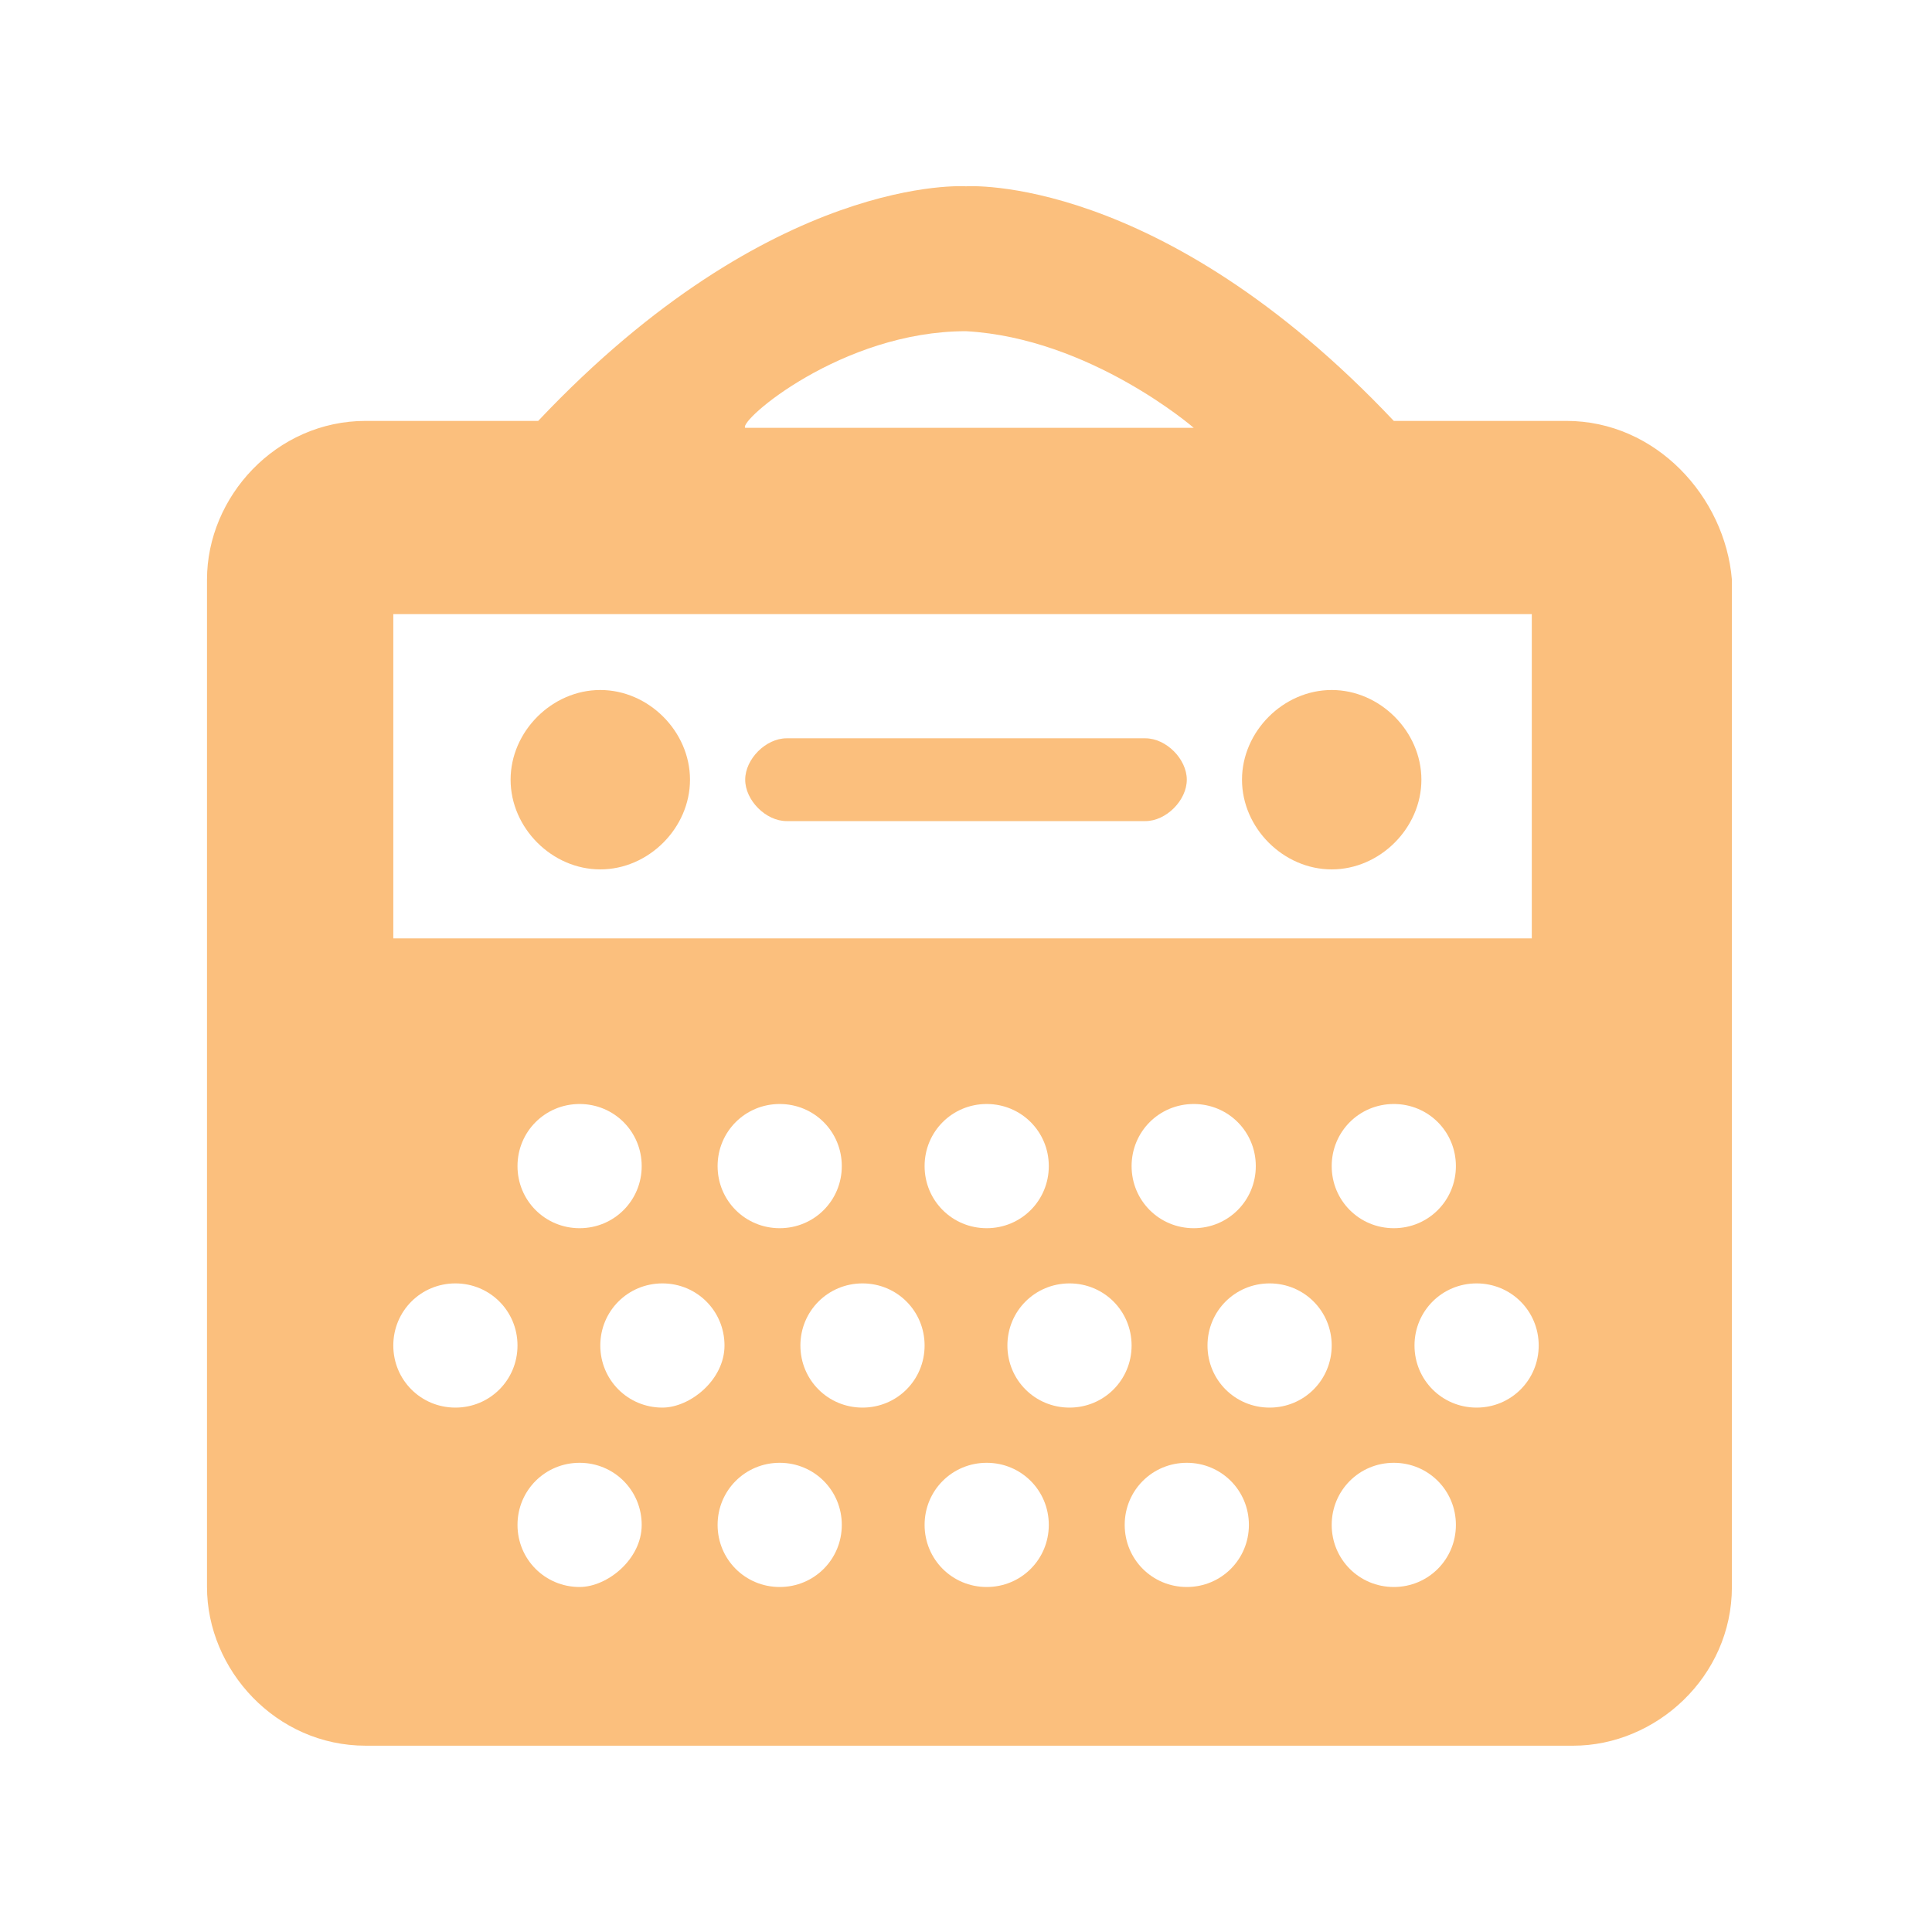 <?xml version="1.0" encoding="UTF-8"?> <!-- Generator: Adobe Illustrator 23.1.1, SVG Export Plug-In . SVG Version: 6.00 Build 0) --> <svg xmlns="http://www.w3.org/2000/svg" xmlns:xlink="http://www.w3.org/1999/xlink" version="1.1" id="Livello_1" x="0px" y="0px" viewBox="0 0 28 28" style="enable-background:new 0 0 28 28;" xml:space="preserve"> <style type="text/css"> .st0{fill:#FBBF7D;} </style> <g> <path class="st0" d="M22.7,6.1h-2.5C16.8,2.5,14,2.7,14,2.7s-2.8-0.2-6.2,3.4H5.3C4,6.1,3,7.2,3,8.4V23c0,1.2,1,2.3,2.3,2.3h17.5 c1.2,0,2.3-1,2.3-2.3V8.4C25,7.2,24,6.1,22.7,6.1z M14,4.8c1.8,0.1,3.3,1.4,3.3,1.4h-6.5C10.7,6.1,12.2,4.8,14,4.8z M6.6,20.4 c-0.5,0-0.9-0.4-0.9-0.9s0.4-0.9,0.9-0.9s0.9,0.4,0.9,0.9S7.1,20.4,6.6,20.4z M8.4,23c-0.5,0-0.9-0.4-0.9-0.9s0.4-0.9,0.9-0.9 s0.9,0.4,0.9,0.9S8.8,23,8.4,23z M7.5,16.9c0-0.5,0.4-0.9,0.9-0.9s0.9,0.4,0.9,0.9s-0.4,0.9-0.9,0.9S7.5,17.4,7.5,16.9z M9.6,20.4 c-0.5,0-0.9-0.4-0.9-0.9s0.4-0.9,0.9-0.9c0.5,0,0.9,0.4,0.9,0.9S10,20.4,9.6,20.4z M11.3,23c-0.5,0-0.9-0.4-0.9-0.9 s0.4-0.9,0.9-0.9c0.5,0,0.9,0.4,0.9,0.9S11.8,23,11.3,23z M10.4,16.9c0-0.5,0.4-0.9,0.9-0.9c0.5,0,0.9,0.4,0.9,0.9 s-0.4,0.9-0.9,0.9C10.8,17.8,10.4,17.4,10.4,16.9z M12.5,20.4c-0.5,0-0.9-0.4-0.9-0.9s0.4-0.9,0.9-0.9c0.5,0,0.9,0.4,0.9,0.9 S13,20.4,12.5,20.4z M14.3,23c-0.5,0-0.9-0.4-0.9-0.9s0.4-0.9,0.9-0.9s0.9,0.4,0.9,0.9S14.8,23,14.3,23z M13.4,16.9 c0-0.5,0.4-0.9,0.9-0.9s0.9,0.4,0.9,0.9s-0.4,0.9-0.9,0.9S13.4,17.4,13.4,16.9z M15.5,20.4c-0.5,0-0.9-0.4-0.9-0.9s0.4-0.9,0.9-0.9 c0.5,0,0.9,0.4,0.9,0.9S16,20.4,15.5,20.4z M17.2,23c-0.5,0-0.9-0.4-0.9-0.9s0.4-0.9,0.9-0.9s0.9,0.4,0.9,0.9S17.7,23,17.2,23z M16.4,16.9c0-0.5,0.4-0.9,0.9-0.9s0.9,0.4,0.9,0.9s-0.4,0.9-0.9,0.9S16.4,17.4,16.4,16.9z M18.4,20.4c-0.5,0-0.9-0.4-0.9-0.9 s0.4-0.9,0.9-0.9s0.9,0.4,0.9,0.9S18.9,20.4,18.4,20.4z M20.2,23c-0.5,0-0.9-0.4-0.9-0.9s0.4-0.9,0.9-0.9s0.9,0.4,0.9,0.9 S20.7,23,20.2,23z M19.3,16.9c0-0.5,0.4-0.9,0.9-0.9s0.9,0.4,0.9,0.9s-0.4,0.9-0.9,0.9S19.3,17.4,19.3,16.9z M21.4,20.4 c-0.5,0-0.9-0.4-0.9-0.9s0.4-0.9,0.9-0.9s0.9,0.4,0.9,0.9S21.9,20.4,21.4,20.4z M22.3,13.6H5.7V8.9h16.5V13.6z"></path> <path class="st0" d="M11.4,11.9h5.2c0.3,0,0.6-0.3,0.6-0.6c0-0.3-0.3-0.6-0.6-0.6h-5.2c-0.3,0-0.6,0.3-0.6,0.6 C10.8,11.6,11.1,11.9,11.4,11.9z"></path> <path class="st0" d="M8.7,12.6c0.7,0,1.3-0.6,1.3-1.3c0-0.7-0.6-1.3-1.3-1.3c-0.7,0-1.3,0.6-1.3,1.3C7.4,12,8,12.6,8.7,12.6z"></path> <path class="st0" d="M19.3,12.6c0.7,0,1.3-0.6,1.3-1.3c0-0.7-0.6-1.3-1.3-1.3c-0.7,0-1.3,0.6-1.3,1.3C18,12,18.6,12.6,19.3,12.6z"></path> </g> </svg> 